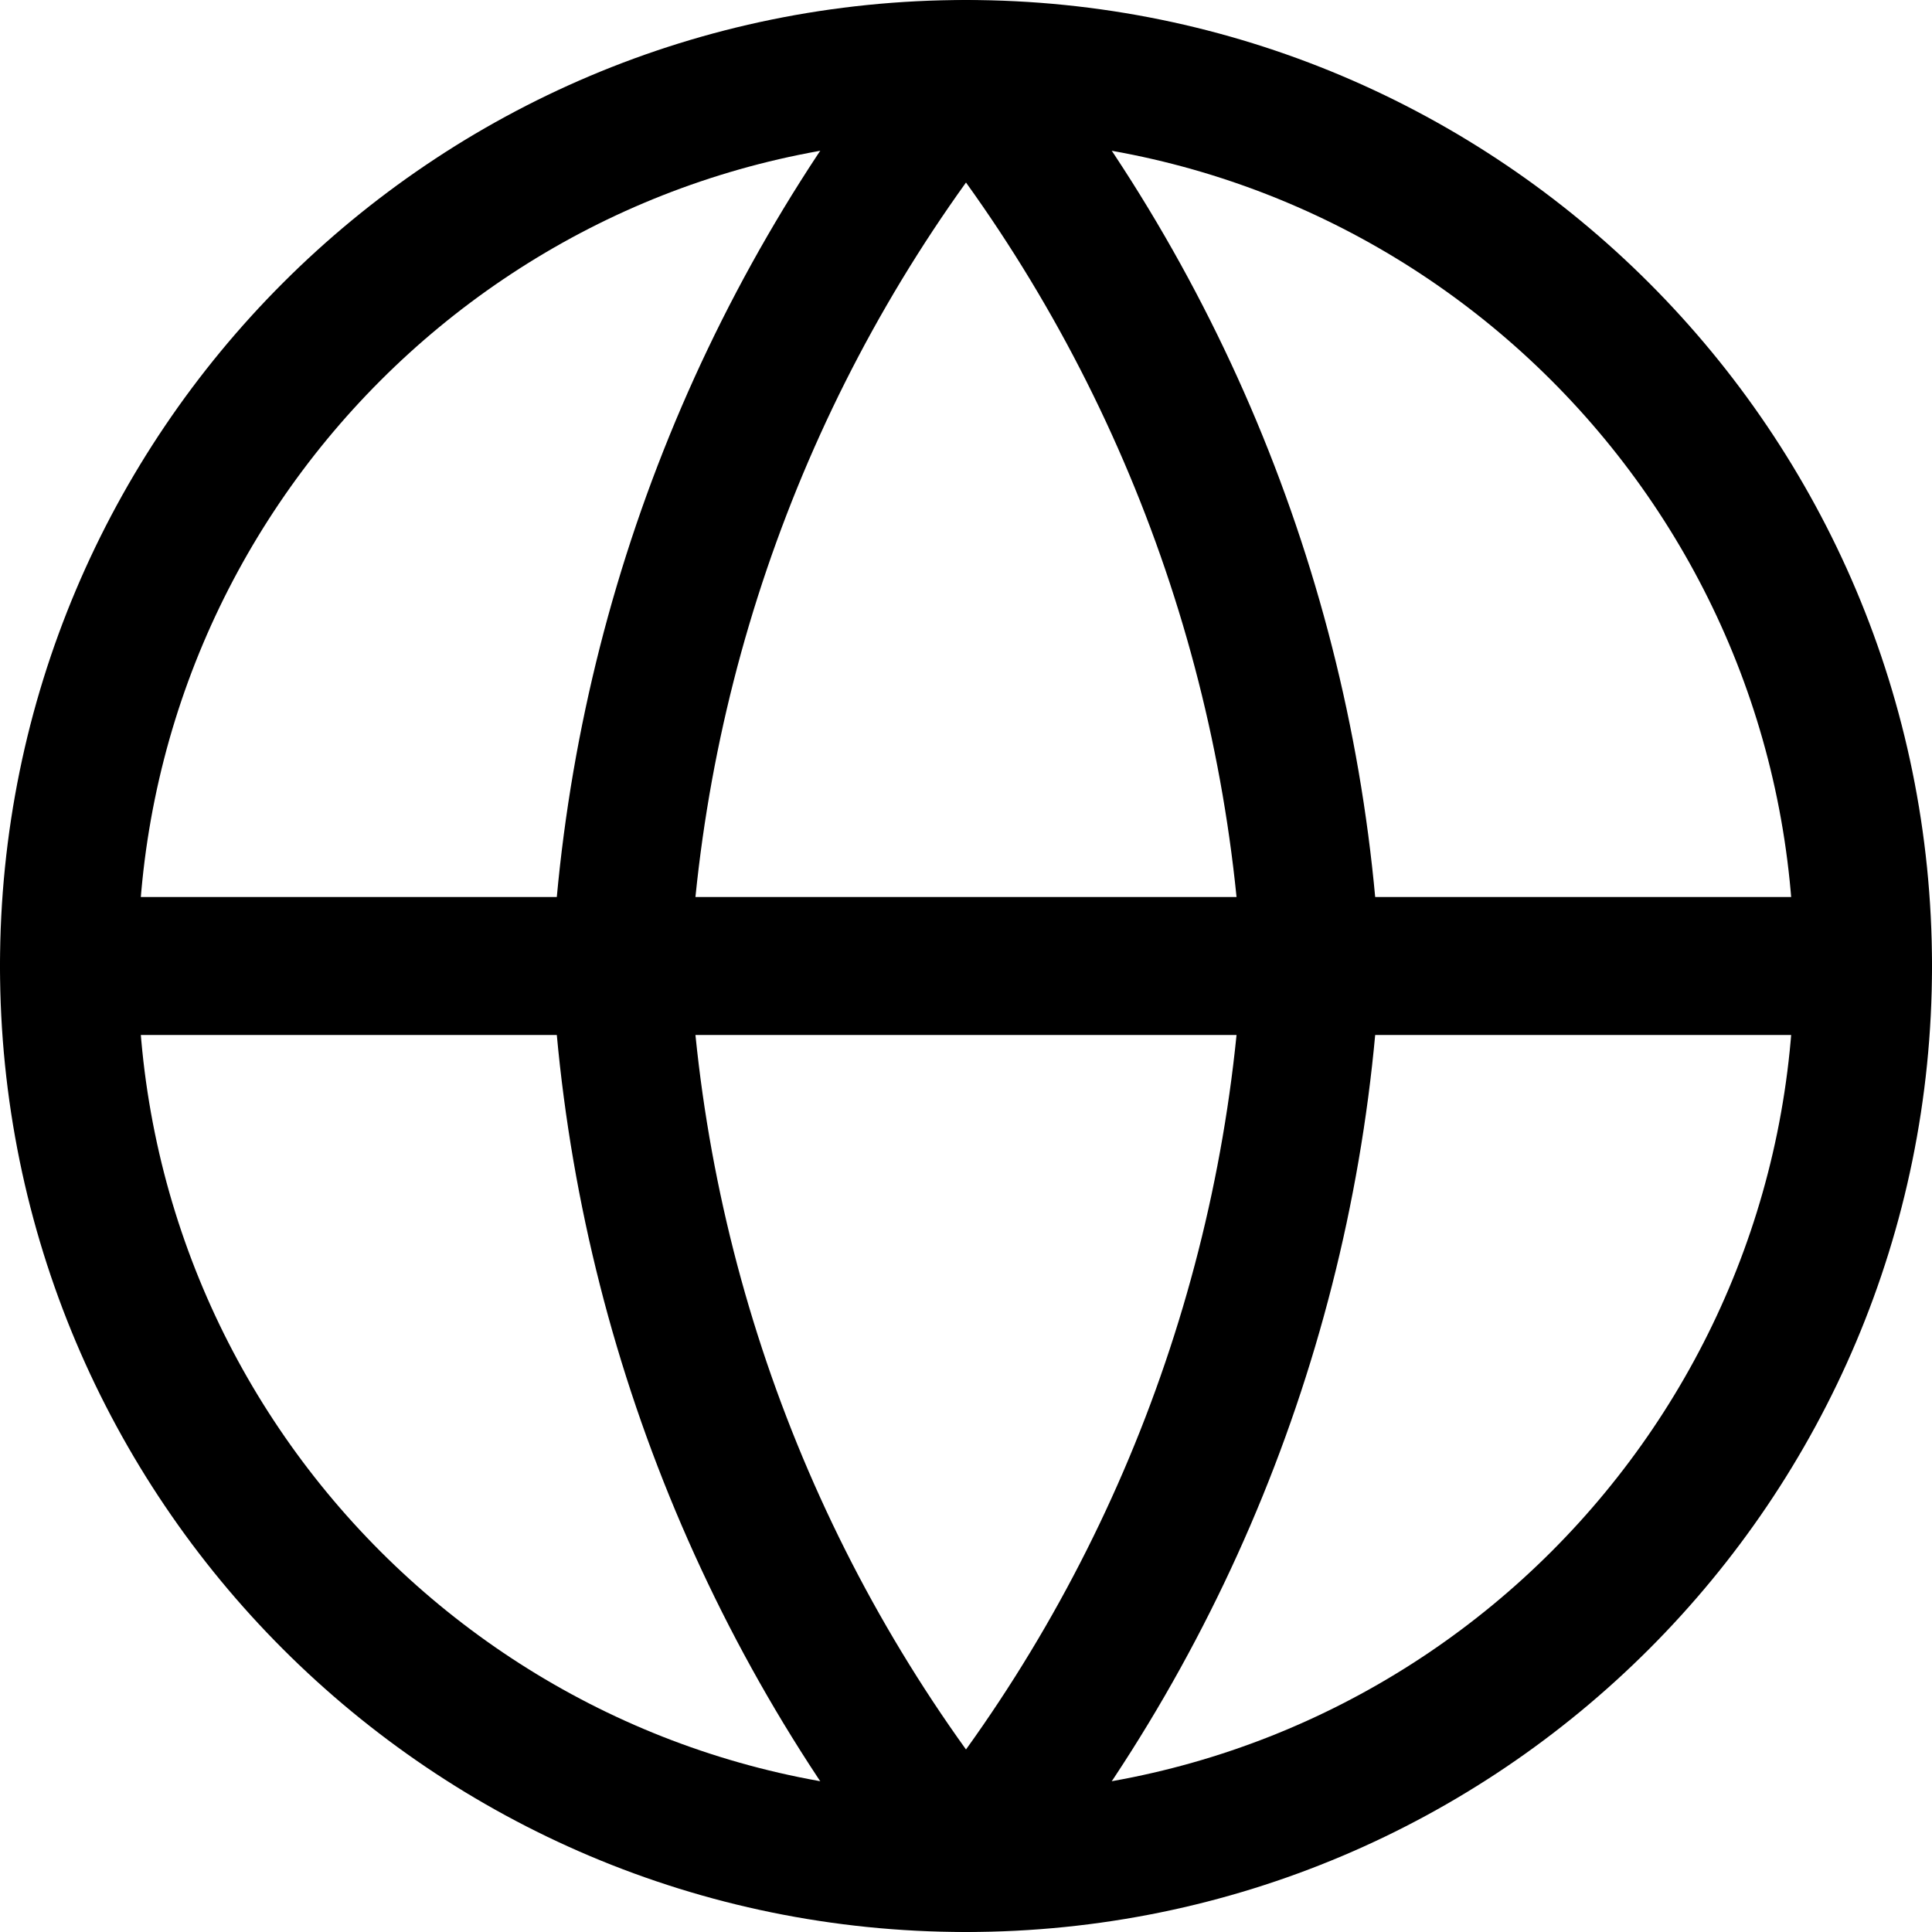 <?xml version="1.0" encoding="UTF-8"?> <svg xmlns="http://www.w3.org/2000/svg" fill="none" viewBox="0 0 14 14" id="Web--Streamline-Core.svg" height="14" width="14"><desc>Web Streamline Icon: https://streamlinehq.com</desc><g id="web--server-world-internet-earth-www-globe-worldwide-web-network"><path id="Vector" stroke="#000000" stroke-linecap="round" stroke-linejoin="round" d="M7 13.5c3.59 0 6.5 -2.91 6.5 -6.5C13.5 3.41 10.59 0.5 7 0.5 3.41 0.5 0.5 3.41 0.5 7c0 3.59 2.91 6.5 6.5 6.5Z" stroke-width="1"></path><path id="Vector_2" stroke="#000000" stroke-linecap="round" stroke-linejoin="round" d="M0.5 7h13" stroke-width="1"></path><path id="Vector_3" stroke="#000000" stroke-linecap="round" stroke-linejoin="round" d="M9.5 7c-0.123 2.377 -0.998 4.653 -2.5 6.5C5.498 11.653 4.623 9.377 4.5 7c0.123 -2.377 0.998 -4.653 2.5 -6.5C8.502 2.347 9.377 4.623 9.5 7v0Z" stroke-width="1"></path></g></svg> 